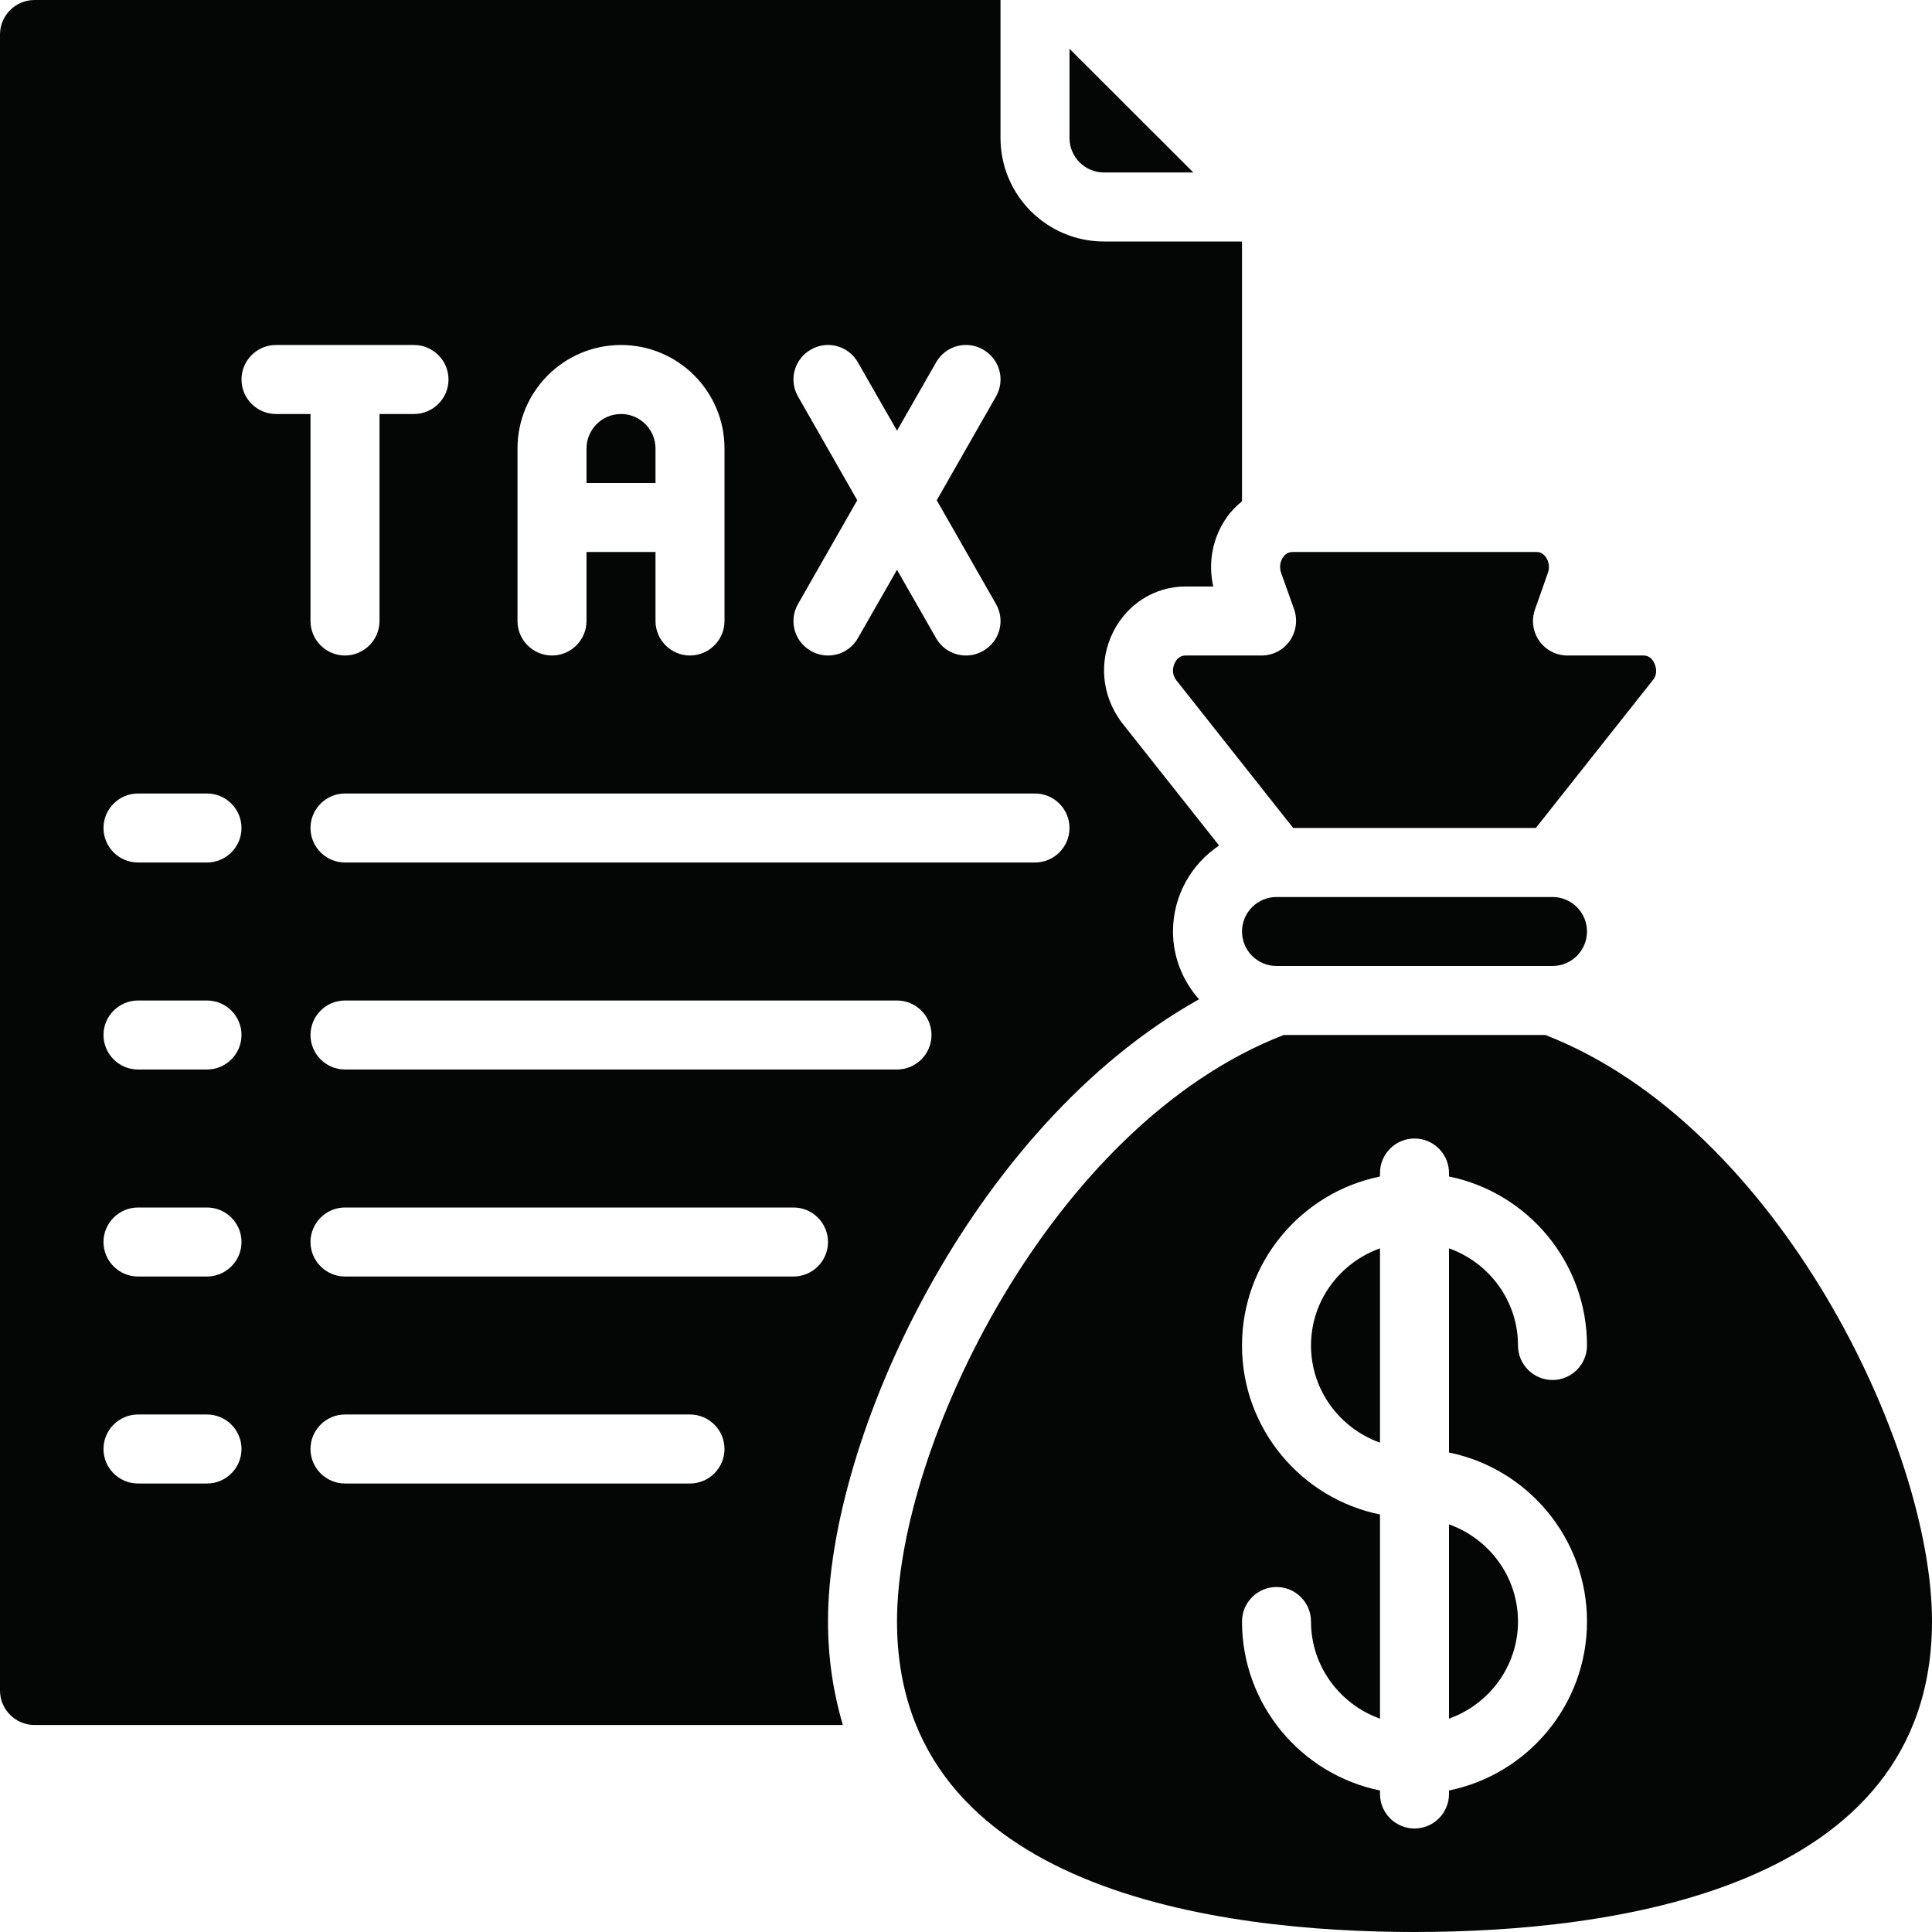 <?xml version="1.0" encoding="UTF-8"?><svg xmlns="http://www.w3.org/2000/svg" xmlns:xlink="http://www.w3.org/1999/xlink" height="56.0" preserveAspectRatio="xMidYMid meet" version="1.0" viewBox="2.0 2.0 56.0 56.0" width="56.0" zoomAndPan="magnify"><g fill="#040606" id="change1_1"><path d="M 21 15 C 21 14.449 20.551 14 20 14 C 19.449 14 19 14.449 19 15 L 19 16 L 21 16 L 21 15" fill="inherit"/><path d="M 38.566 21 L 36.359 21 C 36.195 21 36.102 21.113 36.055 21.211 C 36.023 21.273 35.93 21.496 36.094 21.715 L 39.484 26 L 46.516 26 L 49.926 21.691 C 50.07 21.496 49.977 21.273 49.945 21.211 C 49.898 21.113 49.805 21 49.641 21 L 47.434 21 C 47.109 21 46.805 20.844 46.617 20.578 C 46.43 20.312 46.383 19.973 46.492 19.668 L 46.867 18.602 C 46.922 18.449 46.898 18.281 46.809 18.152 C 46.762 18.082 46.676 18 46.543 18 L 39.457 18 C 39.324 18 39.238 18.082 39.191 18.152 C 39.102 18.281 39.078 18.449 39.133 18.602 L 39.512 19.664 C 39.617 19.973 39.57 20.312 39.383 20.578 C 39.195 20.844 38.895 21 38.566 21" fill="inherit"/><path d="M 34 7 L 36.59 7 L 33 3.414 L 33 6 C 33 6.551 33.449 7 34 7" fill="inherit"/><path d="M 6 43 L 8 43 C 8.551 43 9 43.449 9 44 C 9 44.551 8.551 45 8 45 L 6 45 C 5.449 45 5 44.551 5 44 C 5 43.449 5.449 43 6 43 Z M 6 37 L 8 37 C 8.551 37 9 37.449 9 38 C 9 38.551 8.551 39 8 39 L 6 39 C 5.449 39 5 38.551 5 38 C 5 37.449 5.449 37 6 37 Z M 6 31 L 8 31 C 8.551 31 9 31.449 9 32 C 9 32.551 8.551 33 8 33 L 6 33 C 5.449 33 5 32.551 5 32 C 5 31.449 5.449 31 6 31 Z M 6 25 L 8 25 C 8.551 25 9 25.449 9 26 C 9 26.551 8.551 27 8 27 L 6 27 C 5.449 27 5 26.551 5 26 C 5 25.449 5.449 25 6 25 Z M 10 12 L 14 12 C 14.551 12 15 12.449 15 13 C 15 13.551 14.551 14 14 14 L 13 14 L 13 20 C 13 20.551 12.551 21 12 21 C 11.449 21 11 20.551 11 20 L 11 14 L 10 14 C 9.449 14 9 13.551 9 13 C 9 12.449 9.449 12 10 12 Z M 17 15 C 17 13.344 18.344 12 20 12 C 21.656 12 23 13.344 23 15 L 23 20 C 23 20.551 22.551 21 22 21 C 21.449 21 21 20.551 21 20 L 21 18 L 19 18 L 19 20 C 19 20.551 18.551 21 18 21 C 17.449 21 17 20.551 17 20 Z M 25.133 13.496 C 24.855 13.016 25.023 12.406 25.504 12.133 C 25.98 11.855 26.594 12.023 26.867 12.504 L 28 14.484 L 29.133 12.504 C 29.406 12.023 30.016 11.855 30.496 12.133 C 30.977 12.406 31.145 13.016 30.867 13.496 L 29.152 16.5 L 30.867 19.504 C 31.145 19.984 30.977 20.594 30.496 20.867 C 30.34 20.957 30.168 21 30 21 C 29.652 21 29.316 20.82 29.133 20.496 L 28 18.516 L 26.867 20.496 C 26.684 20.82 26.348 21 26 21 C 25.832 21 25.66 20.957 25.504 20.867 C 25.023 20.594 24.855 19.984 25.133 19.504 L 26.848 16.5 Z M 32 25 C 32.551 25 33 25.449 33 26 C 33 26.551 32.551 27 32 27 L 12 27 C 11.449 27 11 26.551 11 26 C 11 25.449 11.449 25 12 25 Z M 28 33 L 12 33 C 11.449 33 11 32.551 11 32 C 11 31.449 11.449 31 12 31 L 28 31 C 28.551 31 29 31.449 29 32 C 29 32.551 28.551 33 28 33 Z M 25 39 L 12 39 C 11.449 39 11 38.551 11 38 C 11 37.449 11.449 37 12 37 L 25 37 C 25.551 37 26 37.449 26 38 C 26 38.551 25.551 39 25 39 Z M 22 45 L 12 45 C 11.449 45 11 44.551 11 44 C 11 43.449 11.449 43 12 43 L 22 43 C 22.551 43 23 43.449 23 44 C 23 44.551 22.551 45 22 45 Z M 3 52 L 26.43 52 C 26.156 51.07 26 50.074 26 48.992 C 26 43.691 30.137 34.668 36.754 30.965 C 36.289 30.438 36 29.754 36 29 C 36 27.961 36.531 27.047 37.336 26.508 L 34.504 22.93 C 33.926 22.152 33.844 21.156 34.27 20.309 C 34.676 19.504 35.477 19 36.359 19 L 37.168 19 C 37.008 18.312 37.148 17.578 37.559 16.996 C 37.684 16.816 37.836 16.664 38 16.531 L 38 9 L 34 9 C 32.344 9 31 7.656 31 6 L 31 1.996 L 3 2 C 2.449 2 2 2.449 2 3 L 2 51 C 2 51.551 2.449 52 3 52" fill="inherit"/><path d="M 44 51.816 C 45.16 51.402 46 50.301 46 49 C 46 47.699 45.16 46.598 44 46.184 L 44 51.816" fill="inherit"/><path d="M 40 41 C 40 42.301 40.84 43.402 42 43.816 L 42 38.184 C 40.84 38.598 40 39.699 40 41" fill="inherit"/><path d="M 48 49 C 48 51.414 46.281 53.434 44 53.898 L 44 54 C 44 54.551 43.551 55 43 55 C 42.449 55 42 54.551 42 54 L 42 53.898 C 39.719 53.434 38 51.414 38 49 C 38 48.449 38.449 48 39 48 C 39.551 48 40 48.449 40 49 C 40 50.301 40.84 51.402 42 51.816 L 42 45.898 C 39.719 45.434 38 43.414 38 41 C 38 38.586 39.719 36.566 42 36.102 L 42 36 C 42 35.449 42.449 35 43 35 C 43.551 35 44 35.449 44 36 L 44 36.102 C 46.281 36.566 48 38.586 48 41 C 48 41.551 47.551 42 47 42 C 46.449 42 46 41.551 46 41 C 46 39.699 45.16 38.598 44 38.184 L 44 44.102 C 46.281 44.566 48 46.586 48 49 Z M 39.207 32 C 32.465 34.617 28 43.922 28 48.992 C 28 56.832 37.398 58 43 58 C 48.602 58 58 56.832 58 48.992 C 58 43.922 53.535 34.617 46.793 32 L 39.207 32" fill="inherit"/><path d="M 47 30 C 47.551 30 48 29.551 48 29 C 48 28.449 47.551 28 47 28 L 39 28 C 38.449 28 38 28.449 38 29 C 38 29.551 38.449 30 39 30 L 47 30" fill="inherit"/></g></svg>